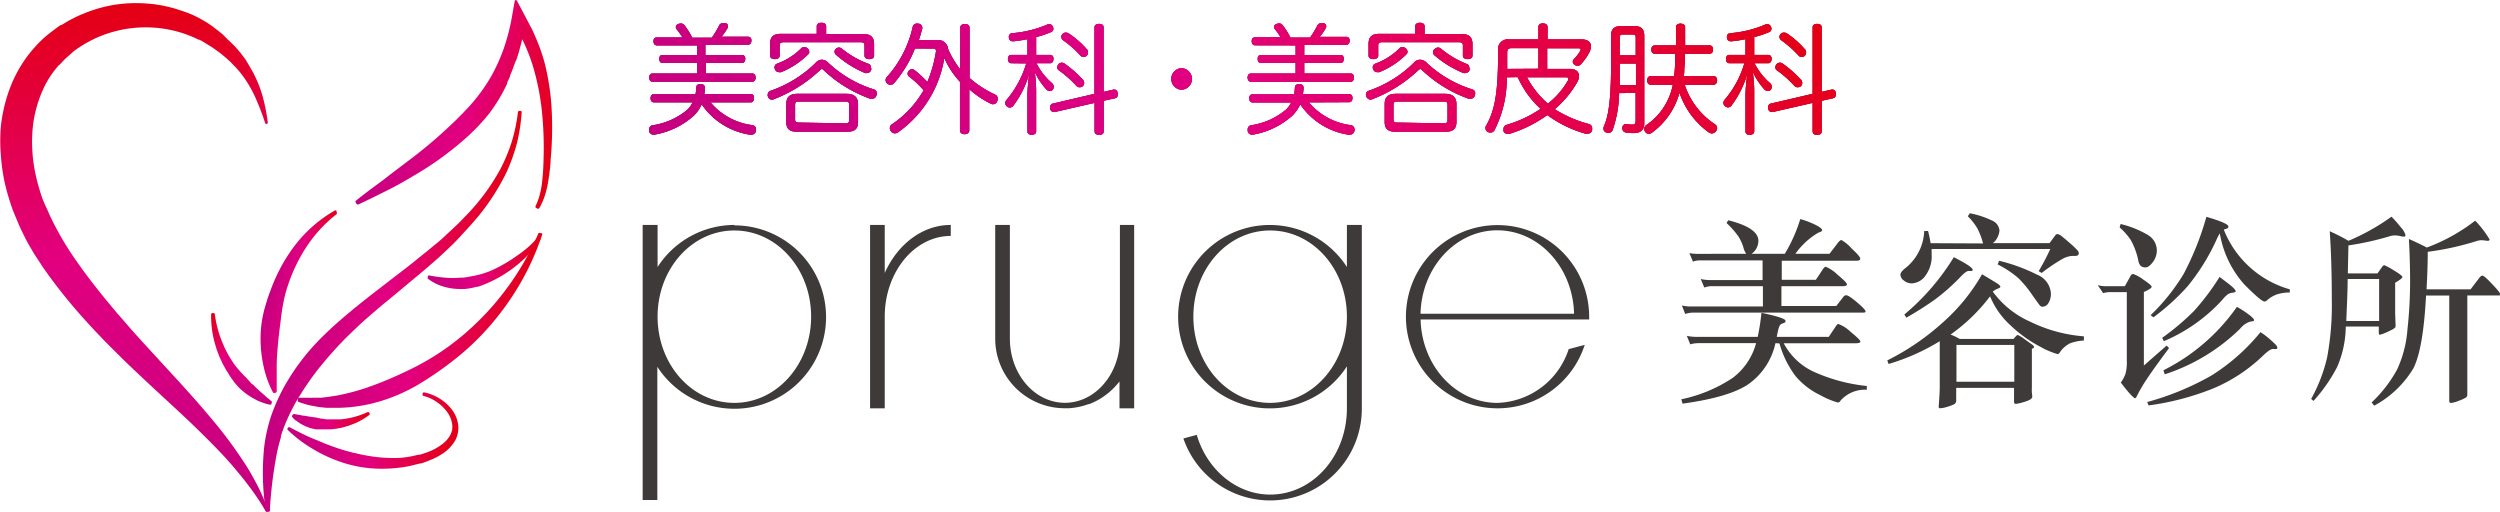 <svg xmlns="http://www.w3.org/2000/svg" xmlns:xlink="http://www.w3.org/1999/xlink" viewBox="0 0 293.08 60"><defs><linearGradient id="新規グラデーションスウォッチ_7" x1="107.88" x2="182.84" y1="47.28" y2="-27.68" gradientUnits="userSpaceOnUse"><stop offset="0" stop-color="#c50080"/><stop offset=".5" stop-color="#e3007f"/><stop offset="1" stop-color="#e50012"/></linearGradient><linearGradient xlink:href="#名称未設定グラデーション_44" id="名称未設定グラデーション_44-4" x1="44.25" x2="65.57" y1="10.56" y2="14.82"/><linearGradient id="名称未設定グラデーション_44" x1="34.51" x2="56.34" y1="34.17" y2="38.53" gradientUnits="userSpaceOnUse"><stop offset="0" stop-color="#c40080"/><stop offset=".5" stop-color="#e2007f"/><stop offset="1" stop-color="#e40012"/></linearGradient><linearGradient xlink:href="#名称未設定グラデーション_44" id="名称未設定グラデーション_44-2" x1="31.32" x2="37.45" y1="34.49" y2="35.72"/><linearGradient xlink:href="#名称未設定グラデーション_44" id="名称未設定グラデーション_44-3" x1="37.29" x2="61.14" y1="34.98" y2="39.75"/><linearGradient xlink:href="#名称未設定グラデーション_44" id="名称未設定グラデーション_44-9" x1="15.72" x2="15.72" y1="60" y2=".36"/><linearGradient xlink:href="#名称未設定グラデーション_44" id="名称未設定グラデーション_44-5" x1="34.32" x2="43.08" y1="48.2" y2="49.95"/><linearGradient xlink:href="#名称未設定グラデーション_44" id="名称未設定グラデーション_44-6" x1="28.33" x2="28.33" y1="47.46" y2="36.7"/><linearGradient xlink:href="#名称未設定グラデーション_44" id="名称未設定グラデーション_44-7" x1="34.2" x2="53.44" y1="48.05" y2="51.89"/><linearGradient xlink:href="#名称未設定グラデーション_44" id="名称未設定グラデーション_44-8" x1="50.78" x2="62.75" y1="29.13" y2="31.52"/><style>.cls-1{fill:#3e3a39}.cls-2{fill:url(#新規グラデーションスウォッチ_7)}</style></defs><g id="Layer_2" data-name="Layer 2"><g id="PC"><g id="header"><path d="M83.29 12a7.67 7.67 0 0 0 4.9 2.67.48.48 0 0 1 .44.49.86.86 0 0 1 0 .15.55.55 0 0 1-.56.48.41.41 0 0 1-.15 0 8.38 8.38 0 0 1-5.66-3.56 4.36 4.36 0 0 1-.88 1.29 9.26 9.26 0 0 1-4.64 2.26h-.14a.49.49 0 0 1-.5-.43.44.44 0 0 1 0-.16.49.49 0 0 1 .38-.5 8.2 8.2 0 0 0 4.1-1.82 3.15 3.15 0 0 0 .62-.87h-4.54c-.25 0-.39-.21-.39-.49s.14-.46.39-.46h4.88a5.78 5.78 0 0 0 .08-.74c0-.34.2-.46.51-.46s.5.16.5.44c0 .25 0 .49-.07.73H88c.25 0 .39.17.39.46s-.12.52-.39.52ZM77 5.32c-.25 0-.39-.21-.39-.49s.14-.44.39-.44h3a8.06 8.06 0 0 0-.7-1 .33.33 0 0 1-.07-.21.39.39 0 0 1 .26-.35.74.74 0 0 1 .32-.07.48.48 0 0 1 .4.17 8.41 8.41 0 0 1 .94 1.49h2.3A10.92 10.92 0 0 0 84.3 3a.49.49 0 0 1 .48-.29.82.82 0 0 1 .26 0 .39.39 0 0 1 .31.36.47.47 0 0 1-.07.24 8 8 0 0 1-.7 1h3.11c.26 0 .4.16.4.44s-.14.49-.4.49h-5v1.21H87c.23 0 .37.18.37.45s-.14.48-.37.48h-4.26v1.24h5.46c.24 0 .38.19.38.47s-.14.49-.38.49H76.49c-.24 0-.38-.21-.38-.49s.14-.47.38-.47h5.25V7.38h-4.09c-.23 0-.36-.2-.36-.48s.13-.45.36-.45h4.09V5.32ZM96.31 7a1.1 1.1 0 0 1 .8.37 13.83 13.83 0 0 0 5.36 3.12.45.45 0 0 1 .32.45.62.62 0 0 1-.06.28.49.49 0 0 1-.47.35 1 1 0 0 1-.25 0 15.49 15.49 0 0 1-5.42-3.32c-.1-.1-.17-.16-.24-.16s-.14.06-.25.16a16.55 16.55 0 0 1-5.35 3.37.62.62 0 0 1-.26.06.49.49 0 0 1-.45-.31.57.57 0 0 1-.04-.27.48.48 0 0 1 .34-.46 14 14 0 0 0 5.26-3.25 1 1 0 0 1 .71-.39Zm4.94-3c.84 0 1.22.37 1.22 1.19v1.32c0 .28-.23.42-.56.42s-.56-.14-.56-.41V5.33c0-.29-.16-.38-.44-.38h-9.07c-.28 0-.44.09-.44.38v1.19c0 .27-.23.41-.56.41s-.56-.14-.56-.42V5.16c0-.82.38-1.19 1.24-1.19h4.23v-.88c0-.27.21-.42.55-.42s.55.15.55.42V4Zm-6.38 2.09a.36.36 0 0 1-.11.26 9.77 9.77 0 0 1-3.19 2.11.86.86 0 0 1-.24 0 .49.49 0 0 1-.46-.3.51.51 0 0 1-.07-.26.45.45 0 0 1 .31-.44 7.61 7.61 0 0 0 2.8-1.78.51.51 0 0 1 .38-.16.62.62 0 0 1 .35.12.56.56 0 0 1 .23.45ZM99.3 11c.84 0 1.29.42 1.29 1.19v2.1c0 .8-.39 1.15-1.25 1.15h-5.92c-.87 0-1.24-.35-1.24-1.15v-2.1c0-.81.43-1.19 1.27-1.19Zm-.17 3.46c.27 0 .42-.08.42-.37v-1.82c0-.3-.15-.37-.42-.37h-5.5c-.28 0-.42.07-.42.37V14c0 .29.14.37.42.37Zm3-6.49a.56.56 0 0 1 0 .23.52.52 0 0 1-.48.36.57.57 0 0 1-.24 0A12.24 12.24 0 0 1 98 6.41a.47.47 0 0 1-.16-.31.44.44 0 0 1 .16-.38.51.51 0 0 1 .71 0 10.83 10.83 0 0 0 3.06 1.75.4.4 0 0 1 .32.45Zm5.13-2.29a14.34 14.34 0 0 1-2.44 4.06.56.56 0 0 1-.42.2.68.68 0 0 1-.4-.15.57.57 0 0 1-.18-.4A.56.56 0 0 1 104 9a13 13 0 0 0 3-5.85.47.47 0 0 1 .51-.38h.14a.49.49 0 0 1 .47.45.32.32 0 0 1 0 .13c-.12.45-.25.89-.4 1.34h2.16a1.18 1.18 0 0 1 1.27 1.07 11.26 11.26 0 0 0 1.42 2.38V3.26c0-.28.21-.44.55-.44s.54.16.54.44v5.88a12.23 12.23 0 0 0 3 1.95.52.52 0 0 1 .31.49.73.73 0 0 1-.07.29.5.5 0 0 1-.48.35.64.64 0 0 1-.28-.07 11.28 11.28 0 0 1-2.51-1.69v4.83c0 .27-.21.44-.54.44s-.55-.17-.55-.44v-5.7a10 10 0 0 1-1.84-2.8 13.21 13.21 0 0 1-5.41 8.71.6.6 0 0 1-.38.13.55.55 0 0 1-.46-.24.57.57 0 0 1-.13-.36.51.51 0 0 1 .24-.45 12 12 0 0 0 3.72-4A11 11 0 0 0 106.6 9a.47.47 0 0 1-.2-.37.49.49 0 0 1 .13-.32.5.5 0 0 1 .38-.19.52.52 0 0 1 .33.12 13.87 13.87 0 0 1 1.48 1.37 15.53 15.53 0 0 0 1-3.53.34.34 0 0 0 0-.14c0-.16-.09-.25-.28-.25Zm11.29 1.73c-.25 0-.39-.21-.39-.49s.14-.48.39-.48h1.9V4.59a16.12 16.12 0 0 1-1.63.25h-.07a.44.44 0 0 1-.48-.43v-.07a.41.41 0 0 1 .41-.45 13.14 13.14 0 0 0 4.07-1 .42.42 0 0 1 .23-.06.46.46 0 0 1 .44.28.72.72 0 0 1 .07.27.42.42 0 0 1-.3.39 10.2 10.2 0 0 1-1.72.57v2.1h1.64c.25 0 .39.18.39.46s-.14.51-.39.51h-1.61a7.56 7.56 0 0 0 1.85 2.36.56.56 0 0 1 .18.41.54.54 0 0 1-.12.34.44.44 0 0 1-.34.15.57.57 0 0 1-.42-.21 7.74 7.74 0 0 1-1.35-2.06 16.89 16.89 0 0 1 .17 2.16v4.83c0 .27-.21.41-.53.41s-.49-.14-.49-.41V11a21.1 21.1 0 0 1 .21-2.36 11.53 11.53 0 0 1-1.85 3.73.56.56 0 0 1-.42.24.53.53 0 0 1-.33-.13.49.49 0 0 1-.21-.4.59.59 0 0 1 .16-.38 11.68 11.68 0 0 0 2.3-4.27Zm12 3.09h.1c.19 0 .33.15.39.4a1 1 0 0 1 0 .17.41.41 0 0 1-.29.44l-1.36.3v3.59c0 .27-.2.41-.53.41s-.54-.14-.54-.41v-3.34l-4.67 1.07a.22.22 0 0 1-.11 0 .42.42 0 0 1-.42-.41.66.66 0 0 1 0-.14c0-.21.08-.39.29-.43l4.9-1.15V3.2c0-.26.23-.4.54-.4s.53.14.53.4v7.57Zm-3.59-1.16a.68.68 0 0 1 .14.38.54.54 0 0 1-.15.37.6.6 0 0 1-.38.14.51.51 0 0 1-.38-.16 12.71 12.71 0 0 0-2.08-1.84.42.42 0 0 1-.17-.33.63.63 0 0 1 .14-.37.53.53 0 0 1 .4-.18.52.52 0 0 1 .31.1 13.12 13.12 0 0 1 2.15 1.89Zm.46-3.57a.51.51 0 0 1 .13.37.54.54 0 0 1-.13.37.52.52 0 0 1-.38.17.5.5 0 0 1-.38-.17 12 12 0 0 0-2-1.77.55.55 0 0 1-.24-.42.46.46 0 0 1 .14-.33.52.52 0 0 1 .38-.17.66.66 0 0 1 .36.11 10.27 10.27 0 0 1 2.1 1.84Zm12.32 3.48a1.28 1.28 0 0 1-1.27 1.27 1.27 1.27 0 0 1 0-2.53 1.28 1.28 0 0 1 1.27 1.26Zm13.7 2.75a7.67 7.67 0 0 0 4.9 2.67.49.49 0 0 1 .45.49.44.44 0 0 1 0 .15.55.55 0 0 1-.56.48.41.41 0 0 1-.15 0 8.35 8.35 0 0 1-5.65-3.56 4.61 4.61 0 0 1-.89 1.29 9.26 9.26 0 0 1-4.64 2.26h-.13a.49.49 0 0 1-.5-.43.86.86 0 0 1 0-.16.48.48 0 0 1 .37-.5 8.2 8.2 0 0 0 4.1-1.82 3.15 3.15 0 0 0 .64-.86h-4.54c-.25 0-.39-.21-.39-.49s.14-.46.39-.46h4.88a5.78 5.78 0 0 0 .08-.74c0-.34.2-.46.51-.46s.51.16.51.44c0 .25-.05.49-.07.73h5.41c.25 0 .39.17.39.46s-.14.49-.39.49Zm-6.31-6.69c-.25 0-.39-.21-.39-.49s.14-.44.39-.44h3a7.15 7.15 0 0 0-.7-1 .33.33 0 0 1-.07-.21.39.39 0 0 1 .26-.35.78.78 0 0 1 .33-.07.48.48 0 0 1 .39.17 8.41 8.41 0 0 1 .94 1.49h2.3a10.92 10.92 0 0 0 .85-1.4.49.49 0 0 1 .48-.29.93.93 0 0 1 .27 0 .39.39 0 0 1 .3.36.47.47 0 0 1-.07.24 7.1 7.1 0 0 1-.7 1h3.12c.25 0 .39.16.39.44s-.14.49-.39.49h-4.93v1.2h4.27c.23 0 .37.18.37.45s-.14.48-.37.48h-4.27v1.24h5.45c.24 0 .38.19.38.47s-.14.49-.38.49h-11.71c-.24 0-.38-.21-.38-.49s.14-.47.38-.47h5.25V7.38h-4.08c-.24 0-.37-.2-.37-.48s.13-.45.37-.45h4.08V5.32ZM166.46 7a1.1 1.1 0 0 1 .8.37 13.83 13.83 0 0 0 5.36 3.12.45.45 0 0 1 .32.45.76.76 0 0 1-.05.28.5.5 0 0 1-.48.35 1.09 1.09 0 0 1-.25 0 15.58 15.58 0 0 1-5.42-3.32c-.09-.1-.16-.16-.23-.16s-.14.06-.26.16a16.55 16.55 0 0 1-5.35 3.37.62.62 0 0 1-.26.06.6.6 0 0 1-.51-.58.47.47 0 0 1 .33-.46 14 14 0 0 0 5.26-3.25 1 1 0 0 1 .74-.39Zm4.94-3c.84 0 1.22.37 1.22 1.19v1.32c0 .28-.22.42-.56.42s-.56-.14-.56-.41V5.33c0-.29-.16-.38-.44-.38H162c-.28 0-.43.09-.43.38v1.19c0 .27-.24.41-.57.41s-.56-.14-.56-.42V5.16c0-.82.38-1.19 1.24-1.19h4.23v-.88c0-.27.21-.42.55-.42s.55.15.55.42V4ZM165 6.09a.36.36 0 0 1-.11.26 9.77 9.77 0 0 1-3.19 2.11.85.85 0 0 1-.23 0 .49.49 0 0 1-.47-.3.51.51 0 0 1-.07-.26.45.45 0 0 1 .31-.44 7.73 7.73 0 0 0 2.81-1.78.47.47 0 0 1 .37-.16.62.62 0 0 1 .35.12.53.53 0 0 1 .23.45Zm4.45 4.91c.84 0 1.29.42 1.29 1.19v2.1c0 .8-.39 1.15-1.25 1.15h-5.91c-.87 0-1.25-.35-1.25-1.15v-2.1c0-.81.43-1.19 1.27-1.19Zm-.17 3.46c.27 0 .42-.08.42-.37v-1.82c0-.3-.15-.37-.42-.37h-5.49c-.29 0-.43.07-.43.37V14c0 .29.14.37.43.37Zm3-6.49a.56.56 0 0 1 0 .23.52.52 0 0 1-.48.36.57.57 0 0 1-.24 0 12.24 12.24 0 0 1-3.36-2.05.47.47 0 0 1-.2-.41.44.44 0 0 1 .23-.38.51.51 0 0 1 .71 0 11 11 0 0 0 3.06 1.8.4.4 0 0 1 .24.4Zm4.36 1.09a13.34 13.34 0 0 1-1.45 6.22.52.52 0 0 1-.46.26.61.61 0 0 1-.32-.08.52.52 0 0 1-.17-.76c1.08-1.89 1.39-4.12 1.39-8.78a1.14 1.14 0 0 1 1.29-1.3h3.43V3.16c0-.26.21-.42.52-.42s.55.16.55.42v1.46h4c.7 0 1.09.32 1.09.82a1.51 1.51 0 0 1-.15.61 6.38 6.38 0 0 1-1 1.45.54.54 0 0 1-.42.21.49.49 0 0 1-.33-.11.42.42 0 0 1-.23-.36.43.43 0 0 1 .1-.27 4.56 4.56 0 0 0 .77-1 .38.38 0 0 0 .06-.17c0-.1-.09-.14-.24-.14h-3.69v2.42h2.66c.69 0 1.07.33 1.07.84a1.5 1.5 0 0 1-.21.71 11.74 11.74 0 0 1-2.64 3.17 14.27 14.27 0 0 0 4 1.74.51.51 0 0 1 .39.5 1.49 1.49 0 0 1 0 .21.55.55 0 0 1-.54.43h-.21a14.07 14.07 0 0 1-4.51-2.19 15.43 15.43 0 0 1-4.43 2.2.75.75 0 0 1-.24 0 .47.47 0 0 1-.46-.32.74.74 0 0 1 0-.24.48.48 0 0 1 .35-.49 14.13 14.13 0 0 0 4-1.88 11 11 0 0 1-1.82-2.14 13.62 13.62 0 0 1-.87-1.58Zm3.71-1V5.64h-3.12c-.38 0-.54.13-.54.56v1.88Zm-1.34 1a10.53 10.53 0 0 0 2.45 3.09 9.16 9.16 0 0 0 2.34-2.69.53.53 0 0 0 .07-.23c0-.12-.09-.17-.29-.17Zm10.8 1.85a13.79 13.79 0 0 1-.74 4.28.54.54 0 0 1-.51.4.82.82 0 0 1-.28-.07.46.46 0 0 1-.3-.44.83.83 0 0 1 .08-.35c.6-1.32.81-3.65.81-7.35V4.21c0-.82.37-1.15 1.18-1.15h1.54c.8 0 1.17.33 1.17 1.15v10.28c0 .76-.48 1.11-1.21 1.11a4.5 4.5 0 0 1-1-.08.45.45 0 0 1-.35-.44.52.52 0 0 1 0-.17.44.44 0 0 1 .42-.37h.09a2.65 2.65 0 0 0 .59.07c.34 0 .45-.08.45-.41v-3.3Zm.07-3.1v2.16h1.91V7.45h-1.88Zm1.88-3.4c0-.3-.12-.37-.38-.37h-1.12c-.25 0-.38.07-.38.37v2.08h1.88Zm4.5 4.52c.06-.46.09-.95.13-1.5V6.3H194c-.22 0-.41-.16-.41-.49s.19-.49.41-.49h2.48V3.19c0-.27.23-.42.53-.42s.54.15.54.43v2.12h2.86c.23 0 .41.15.41.49s-.18.49-.41.49h-2.88c0 .52 0 1-.05 1.4s0 .84-.1 1.23h3.51c.22 0 .41.16.41.49s-.19.51-.41.51h-3.39a8.81 8.81 0 0 0 3.5 4.61.57.57 0 0 1 .3.49.51.51 0 0 1-.1.3.61.61 0 0 1-.51.31.68.68 0 0 1-.35-.11 9.49 9.49 0 0 1-3.45-4.66 8.64 8.64 0 0 1-3.24 4.69.57.57 0 0 1-.35.12.5.5 0 0 1-.44-.25.54.54 0 0 1 .15-.77 7.38 7.38 0 0 0 2.65-3.25 7.2 7.2 0 0 0 .45-1.48h-2.6c-.22 0-.4-.16-.4-.51s.18-.49.4-.49Zm6.47-1.52c-.25 0-.39-.21-.39-.49s.14-.48.39-.48h1.9V4.59a16.12 16.12 0 0 1-1.63.25h-.07a.45.45 0 0 1-.48-.43v-.07a.41.41 0 0 1 .41-.45 13.14 13.14 0 0 0 4.07-1 .48.48 0 0 1 .67.22.72.72 0 0 1 .07.27.42.42 0 0 1-.29.39 10.63 10.63 0 0 1-1.73.57v2.1h1.64c.25 0 .4.18.4.46s-.15.51-.4.51h-1.61a7.56 7.56 0 0 0 1.85 2.36.56.56 0 0 1 .18.41.54.54 0 0 1-.12.34.43.43 0 0 1-.34.15.59.59 0 0 1-.42-.21 7.74 7.74 0 0 1-1.35-2.06 16.89 16.89 0 0 1 .17 2.16v4.83c0 .27-.21.41-.53.41s-.49-.14-.49-.41V11a21.1 21.1 0 0 1 .21-2.36 11.53 11.53 0 0 1-1.84 3.71.55.55 0 0 1-.42.24.56.56 0 0 1-.33-.13.49.49 0 0 1-.21-.4.59.59 0 0 1 .16-.38 11.53 11.53 0 0 0 2.3-4.27Zm12 3.09h.1c.19 0 .34.15.39.4a.52.52 0 0 1 0 .17.42.42 0 0 1-.3.44l-1.36.3v3.59c0 .27-.2.41-.53.41s-.53-.14-.53-.41v-3.34l-4.67 1.07a.25.25 0 0 1-.12 0 .42.42 0 0 1-.42-.41.66.66 0 0 1 0-.14c0-.21.08-.39.29-.43L212.5 11V3.2c0-.26.22-.4.53-.4s.53.14.53.4v7.57Zm-3.59-1.16a.62.62 0 0 1 .14.38.5.5 0 0 1-.15.37.6.6 0 0 1-.38.14.51.51 0 0 1-.38-.16 12.71 12.71 0 0 0-2.08-1.84.41.41 0 0 1-.16-.33.57.57 0 0 1 .14-.37.5.5 0 0 1 .39-.18.52.52 0 0 1 .31.1 13.12 13.12 0 0 1 2.15 1.89Zm.46-3.57a.51.51 0 0 1 .13.37.54.54 0 0 1-.13.37.48.48 0 0 1-.37.17.47.47 0 0 1-.38-.17 12.51 12.51 0 0 0-2-1.77.55.55 0 0 1-.24-.42.46.46 0 0 1 .14-.33.52.52 0 0 1 .38-.17.72.72 0 0 1 .37.11 10.48 10.48 0 0 1 2.08 1.84Z" class="cls-1"/><path d="M83.29 12a7.67 7.67 0 0 0 4.9 2.67.48.48 0 0 1 .44.49.86.86 0 0 1 0 .15.55.55 0 0 1-.56.48.41.41 0 0 1-.15 0 8.38 8.38 0 0 1-5.66-3.56 4.36 4.36 0 0 1-.88 1.29 9.26 9.26 0 0 1-4.64 2.26h-.14a.49.49 0 0 1-.5-.43.44.44 0 0 1 0-.16.49.49 0 0 1 .38-.5 8.2 8.2 0 0 0 4.1-1.82 3.15 3.15 0 0 0 .62-.87h-4.54c-.25 0-.39-.21-.39-.49s.14-.46.39-.46h4.88a5.78 5.78 0 0 0 .08-.74c0-.34.2-.46.51-.46s.5.16.5.44c0 .25 0 .49-.07.73H88c.25 0 .39.17.39.46s-.12.52-.39.52ZM77 5.32c-.25 0-.39-.21-.39-.49s.14-.44.39-.44h3a8.06 8.06 0 0 0-.7-1 .33.33 0 0 1-.07-.21.39.39 0 0 1 .26-.35.74.74 0 0 1 .32-.07.48.48 0 0 1 .4.17 8.41 8.41 0 0 1 .94 1.49h2.3A10.92 10.92 0 0 0 84.3 3a.49.49 0 0 1 .48-.29.82.82 0 0 1 .26 0 .39.39 0 0 1 .31.36.47.47 0 0 1-.07.24 8 8 0 0 1-.7 1h3.11c.26 0 .4.16.4.44s-.14.49-.4.49h-5v1.21H87c.23 0 .37.18.37.45s-.14.48-.37.48h-4.26v1.24h5.46c.24 0 .38.19.38.47s-.14.49-.38.49H76.49c-.24 0-.38-.21-.38-.49s.14-.47.38-.47h5.25V7.38h-4.09c-.23 0-.36-.2-.36-.48s.13-.45.36-.45h4.09V5.32Z" class="cls-2"/><path d="M83.29 12a7.67 7.67 0 0 0 4.9 2.67.48.48 0 0 1 .44.49.86.86 0 0 1 0 .15.55.55 0 0 1-.56.48.41.41 0 0 1-.15 0 8.38 8.38 0 0 1-5.66-3.56 4.36 4.36 0 0 1-.88 1.29 9.26 9.26 0 0 1-4.64 2.26h-.14a.49.49 0 0 1-.5-.43.44.44 0 0 1 0-.16.49.49 0 0 1 .38-.5 8.2 8.2 0 0 0 4.1-1.82 3.15 3.15 0 0 0 .62-.87h-4.54c-.25 0-.39-.21-.39-.49s.14-.46.39-.46h4.88a5.78 5.78 0 0 0 .08-.74c0-.34.2-.46.51-.46s.5.16.5.44c0 .25 0 .49-.07.73H88c.25 0 .39.17.39.46s-.12.52-.39.52ZM77 5.32c-.25 0-.39-.21-.39-.49s.14-.44.39-.44h3a8.06 8.06 0 0 0-.7-1 .33.33 0 0 1-.07-.21.39.39 0 0 1 .26-.35.74.74 0 0 1 .32-.07.48.48 0 0 1 .4.17 8.41 8.41 0 0 1 .94 1.49h2.3A10.92 10.92 0 0 0 84.3 3a.49.49 0 0 1 .48-.29.82.82 0 0 1 .26 0 .39.39 0 0 1 .31.36.47.47 0 0 1-.07.24 8 8 0 0 1-.7 1h3.11c.26 0 .4.16.4.44s-.14.49-.4.49h-5v1.21H87c.23 0 .37.18.37.45s-.14.48-.37.48h-4.26v1.24h5.46c.24 0 .38.19.38.47s-.14.49-.38.49H76.49c-.24 0-.38-.21-.38-.49s.14-.47.38-.47h5.25V7.38h-4.09c-.23 0-.36-.2-.36-.48s.13-.45.36-.45h4.09V5.32ZM96.31 7a1.1 1.1 0 0 1 .8.37 13.83 13.83 0 0 0 5.36 3.12.45.45 0 0 1 .32.45.62.62 0 0 1-.06.28.49.49 0 0 1-.47.35 1 1 0 0 1-.25 0 15.49 15.49 0 0 1-5.42-3.32c-.1-.1-.17-.16-.24-.16s-.14.06-.25.16a16.55 16.55 0 0 1-5.35 3.37.62.62 0 0 1-.26.06.49.49 0 0 1-.45-.31.57.57 0 0 1-.04-.27.48.48 0 0 1 .34-.46 14 14 0 0 0 5.26-3.25 1 1 0 0 1 .71-.39Zm4.94-3c.84 0 1.22.37 1.22 1.19v1.32c0 .28-.23.42-.56.42s-.56-.14-.56-.41V5.33c0-.29-.16-.38-.44-.38h-9.07c-.28 0-.44.09-.44.38v1.19c0 .27-.23.41-.56.41s-.56-.14-.56-.42V5.16c0-.82.38-1.19 1.24-1.19h4.23v-.88c0-.27.21-.42.55-.42s.55.15.55.42V4Zm-6.38 2.09a.36.36 0 0 1-.11.26 9.77 9.77 0 0 1-3.19 2.11.86.86 0 0 1-.24 0 .49.49 0 0 1-.46-.3.51.51 0 0 1-.07-.26.45.45 0 0 1 .31-.44 7.61 7.61 0 0 0 2.8-1.78.51.51 0 0 1 .38-.16.62.62 0 0 1 .35.12.56.56 0 0 1 .23.45ZM99.3 11c.84 0 1.29.42 1.29 1.19v2.1c0 .8-.39 1.15-1.25 1.15h-5.92c-.87 0-1.24-.35-1.24-1.15v-2.1c0-.81.43-1.19 1.27-1.19Zm-.17 3.46c.27 0 .42-.08.42-.37v-1.82c0-.3-.15-.37-.42-.37h-5.5c-.28 0-.42.07-.42.37V14c0 .29.14.37.42.37Zm3-6.49a.56.56 0 0 1 0 .23.52.52 0 0 1-.48.36.57.57 0 0 1-.24 0A12.24 12.24 0 0 1 98 6.41a.47.47 0 0 1-.16-.31.44.44 0 0 1 .16-.38.51.51 0 0 1 .71 0 10.83 10.83 0 0 0 3.06 1.75.4.4 0 0 1 .32.45Z" class="cls-2"/><path d="M96.31 7a1.1 1.1 0 0 1 .8.37 13.83 13.83 0 0 0 5.36 3.12.45.45 0 0 1 .32.45.62.62 0 0 1-.06.28.49.49 0 0 1-.47.35 1 1 0 0 1-.25 0 15.49 15.49 0 0 1-5.42-3.32c-.1-.1-.17-.16-.24-.16s-.14.06-.25.16a16.55 16.55 0 0 1-5.35 3.37.62.62 0 0 1-.26.06.49.49 0 0 1-.45-.31.57.57 0 0 1-.04-.27.48.48 0 0 1 .34-.46 14 14 0 0 0 5.26-3.25 1 1 0 0 1 .71-.39Zm4.94-3c.84 0 1.22.37 1.22 1.19v1.32c0 .28-.23.42-.56.42s-.56-.14-.56-.41V5.33c0-.29-.16-.38-.44-.38h-9.07c-.28 0-.44.09-.44.38v1.19c0 .27-.23.41-.56.41s-.56-.14-.56-.42V5.16c0-.82.38-1.19 1.24-1.19h4.23v-.88c0-.27.21-.42.55-.42s.55.15.55.42V4Zm-6.38 2.09a.36.36 0 0 1-.11.26 9.77 9.77 0 0 1-3.19 2.11.86.86 0 0 1-.24 0 .49.49 0 0 1-.46-.3.51.51 0 0 1-.07-.26.45.45 0 0 1 .31-.44 7.61 7.61 0 0 0 2.8-1.78.51.51 0 0 1 .38-.16.62.62 0 0 1 .35.12.56.56 0 0 1 .23.45ZM99.3 11c.84 0 1.29.42 1.29 1.19v2.1c0 .8-.39 1.15-1.25 1.15h-5.92c-.87 0-1.24-.35-1.24-1.15v-2.1c0-.81.43-1.19 1.27-1.19Zm-.17 3.46c.27 0 .42-.08.42-.37v-1.82c0-.3-.15-.37-.42-.37h-5.5c-.28 0-.42.07-.42.37V14c0 .29.14.37.42.37Zm3-6.49a.56.56 0 0 1 0 .23.52.52 0 0 1-.48.36.57.57 0 0 1-.24 0A12.24 12.24 0 0 1 98 6.41a.47.47 0 0 1-.16-.31.44.44 0 0 1 .16-.38.51.51 0 0 1 .71 0 10.83 10.83 0 0 0 3.06 1.75.4.4 0 0 1 .32.45Zm5.13-2.29a14.34 14.34 0 0 1-2.44 4.06.56.56 0 0 1-.42.2.68.68 0 0 1-.4-.15.57.57 0 0 1-.18-.4A.56.56 0 0 1 104 9a13 13 0 0 0 3-5.85.47.47 0 0 1 .51-.38h.14a.49.49 0 0 1 .47.45.32.32 0 0 1 0 .13c-.12.45-.25.89-.4 1.34h2.16a1.18 1.18 0 0 1 1.27 1.07 11.26 11.26 0 0 0 1.42 2.38V3.26c0-.28.21-.44.55-.44s.54.16.54.44v5.88a12.23 12.23 0 0 0 3 1.95.52.52 0 0 1 .31.49.73.73 0 0 1-.07.29.5.5 0 0 1-.48.35.64.64 0 0 1-.28-.07 11.28 11.28 0 0 1-2.51-1.69v4.83c0 .27-.21.44-.54.44s-.55-.17-.55-.44v-5.7a10 10 0 0 1-1.84-2.8 13.21 13.21 0 0 1-5.41 8.71.6.6 0 0 1-.38.13.55.55 0 0 1-.46-.24.57.57 0 0 1-.13-.36.51.51 0 0 1 .24-.45 12 12 0 0 0 3.72-4A11 11 0 0 0 106.6 9a.47.47 0 0 1-.2-.37.49.49 0 0 1 .13-.32.5.5 0 0 1 .38-.19.52.52 0 0 1 .33.12 13.87 13.87 0 0 1 1.48 1.37 15.53 15.53 0 0 0 1-3.53.34.34 0 0 0 0-.14c0-.16-.09-.25-.28-.25Z" class="cls-2"/><path d="M107.26 5.68a14.34 14.34 0 0 1-2.44 4.06.56.56 0 0 1-.42.2.68.68 0 0 1-.4-.15.57.57 0 0 1-.18-.4A.56.56 0 0 1 104 9a13 13 0 0 0 3-5.85.47.47 0 0 1 .51-.38h.14a.49.49 0 0 1 .47.45.32.32 0 0 1 0 .13c-.12.45-.25.89-.4 1.34h2.16a1.18 1.18 0 0 1 1.27 1.07 11.26 11.26 0 0 0 1.42 2.38V3.26c0-.28.21-.44.55-.44s.54.16.54.44v5.88a12.23 12.23 0 0 0 3 1.95.52.52 0 0 1 .31.49.73.73 0 0 1-.07.29.5.5 0 0 1-.48.35.64.64 0 0 1-.28-.07 11.28 11.28 0 0 1-2.51-1.69v4.83c0 .27-.21.44-.54.44s-.55-.17-.55-.44v-5.7a10 10 0 0 1-1.84-2.8 13.21 13.21 0 0 1-5.41 8.71.6.6 0 0 1-.38.13.55.55 0 0 1-.46-.24.57.57 0 0 1-.13-.36.51.51 0 0 1 .24-.45 12 12 0 0 0 3.72-4A11 11 0 0 0 106.6 9a.47.47 0 0 1-.2-.37.49.49 0 0 1 .13-.32.5.5 0 0 1 .38-.19.52.52 0 0 1 .33.12 13.87 13.87 0 0 1 1.48 1.37 15.53 15.53 0 0 0 1-3.53.34.34 0 0 0 0-.14c0-.16-.09-.25-.28-.25Zm11.29 1.73c-.25 0-.39-.21-.39-.49s.14-.48.39-.48h1.9V4.59a16.12 16.12 0 0 1-1.63.25h-.07a.44.44 0 0 1-.48-.43v-.07a.41.41 0 0 1 .41-.45 13.14 13.14 0 0 0 4.07-1 .42.42 0 0 1 .23-.06.46.46 0 0 1 .44.28.72.72 0 0 1 .07.27.42.42 0 0 1-.3.39 10.2 10.2 0 0 1-1.72.57v2.1h1.64c.25 0 .39.18.39.46s-.14.51-.39.51h-1.61a7.56 7.56 0 0 0 1.85 2.36.56.56 0 0 1 .18.41.54.54 0 0 1-.12.34.44.44 0 0 1-.34.15.57.57 0 0 1-.42-.21 7.74 7.74 0 0 1-1.35-2.06 16.89 16.89 0 0 1 .17 2.16v4.83c0 .27-.21.41-.53.41s-.49-.14-.49-.41V11a21.1 21.1 0 0 1 .21-2.36 11.53 11.53 0 0 1-1.85 3.73.56.56 0 0 1-.42.24.53.53 0 0 1-.33-.13.49.49 0 0 1-.21-.4.59.59 0 0 1 .16-.38 11.68 11.68 0 0 0 2.3-4.27Zm12 3.09h.1c.19 0 .33.15.39.4a1 1 0 0 1 0 .17.41.41 0 0 1-.29.44l-1.36.3v3.59c0 .27-.2.41-.53.41s-.54-.14-.54-.41v-3.34l-4.67 1.07a.22.22 0 0 1-.11 0 .42.42 0 0 1-.42-.41.66.66 0 0 1 0-.14c0-.21.08-.39.29-.43l4.9-1.15V3.2c0-.26.23-.4.54-.4s.53.14.53.4v7.57Zm-3.59-1.16a.68.68 0 0 1 .14.38.54.54 0 0 1-.15.37.6.6 0 0 1-.38.14.51.51 0 0 1-.38-.16 12.71 12.71 0 0 0-2.08-1.84.42.42 0 0 1-.17-.33.63.63 0 0 1 .14-.37.53.53 0 0 1 .4-.18.52.52 0 0 1 .31.1 13.12 13.12 0 0 1 2.15 1.89Zm.46-3.57a.51.51 0 0 1 .13.37.54.54 0 0 1-.13.37.52.52 0 0 1-.38.17.5.5 0 0 1-.38-.17 12 12 0 0 0-2-1.77.55.55 0 0 1-.24-.42.46.46 0 0 1 .14-.33.52.52 0 0 1 .38-.17.66.66 0 0 1 .36.11 10.27 10.27 0 0 1 2.1 1.84Z" class="cls-2"/><path d="M118.55 7.41c-.25 0-.39-.21-.39-.49s.14-.48.39-.48h1.9V4.59a16.12 16.12 0 0 1-1.63.25h-.07a.44.44 0 0 1-.48-.43v-.07a.41.41 0 0 1 .41-.45 13.14 13.14 0 0 0 4.07-1 .42.42 0 0 1 .23-.06.46.46 0 0 1 .44.28.72.72 0 0 1 .07.27.42.42 0 0 1-.3.39 10.2 10.2 0 0 1-1.72.57v2.1h1.64c.25 0 .39.18.39.46s-.14.51-.39.51h-1.61a7.56 7.56 0 0 0 1.85 2.36.56.56 0 0 1 .18.41.54.54 0 0 1-.12.34.44.44 0 0 1-.34.15.57.57 0 0 1-.42-.21 7.74 7.74 0 0 1-1.35-2.06 16.89 16.89 0 0 1 .17 2.16v4.83c0 .27-.21.41-.53.41s-.49-.14-.49-.41V11a21.1 21.1 0 0 1 .21-2.36 11.53 11.53 0 0 1-1.85 3.73.56.56 0 0 1-.42.24.53.53 0 0 1-.33-.13.49.49 0 0 1-.21-.4.59.59 0 0 1 .16-.38 11.68 11.68 0 0 0 2.3-4.27Zm12 3.09h.1c.19 0 .33.15.39.4a1 1 0 0 1 0 .17.41.41 0 0 1-.29.44l-1.36.3v3.59c0 .27-.2.41-.53.41s-.54-.14-.54-.41v-3.34l-4.67 1.07a.22.22 0 0 1-.11 0 .42.42 0 0 1-.42-.41.66.66 0 0 1 0-.14c0-.21.08-.39.29-.43l4.9-1.15V3.2c0-.26.23-.4.54-.4s.53.14.53.4v7.57Zm-3.59-1.16a.68.68 0 0 1 .14.38.54.54 0 0 1-.15.37.6.6 0 0 1-.38.14.51.51 0 0 1-.38-.16 12.71 12.71 0 0 0-2.08-1.84.42.42 0 0 1-.17-.33.63.63 0 0 1 .14-.37.53.53 0 0 1 .4-.18.52.52 0 0 1 .31.1 13.12 13.12 0 0 1 2.15 1.89Zm.46-3.57a.51.51 0 0 1 .13.37.54.54 0 0 1-.13.37.52.52 0 0 1-.38.17.5.5 0 0 1-.38-.17 12 12 0 0 0-2-1.77.55.55 0 0 1-.24-.42.46.46 0 0 1 .14-.33.52.52 0 0 1 .38-.17.66.66 0 0 1 .36.11 10.27 10.27 0 0 1 2.1 1.84Zm12.32 3.48a1.28 1.28 0 0 1-1.27 1.27 1.27 1.27 0 0 1 0-2.53 1.28 1.28 0 0 1 1.27 1.26Z" class="cls-2"/><path d="M139.74 9.25a1.28 1.28 0 0 1-1.27 1.27 1.27 1.27 0 0 1 0-2.53 1.28 1.28 0 0 1 1.27 1.26Zm13.7 2.75a7.67 7.67 0 0 0 4.9 2.67.49.49 0 0 1 .45.49.44.44 0 0 1 0 .15.55.55 0 0 1-.56.48.41.41 0 0 1-.15 0 8.35 8.35 0 0 1-5.65-3.56 4.61 4.61 0 0 1-.89 1.29 9.26 9.26 0 0 1-4.64 2.26h-.13a.49.49 0 0 1-.5-.43.86.86 0 0 1 0-.16.48.48 0 0 1 .37-.5 8.2 8.2 0 0 0 4.1-1.82 3.15 3.15 0 0 0 .64-.86h-4.54c-.25 0-.39-.21-.39-.49s.14-.46.39-.46h4.88a5.78 5.78 0 0 0 .08-.74c0-.34.2-.46.51-.46s.51.16.51.44c0 .25-.05.49-.07.73h5.41c.25 0 .39.17.39.46s-.14.49-.39.49Zm-6.31-6.69c-.25 0-.39-.21-.39-.49s.14-.44.39-.44h3a7.15 7.15 0 0 0-.7-1 .33.33 0 0 1-.07-.21.39.39 0 0 1 .26-.35.78.78 0 0 1 .33-.07.48.48 0 0 1 .39.17 8.41 8.41 0 0 1 .94 1.49h2.3a10.92 10.92 0 0 0 .85-1.4.49.49 0 0 1 .48-.29.93.93 0 0 1 .27 0 .39.39 0 0 1 .3.36.47.47 0 0 1-.07.24 7.1 7.1 0 0 1-.7 1h3.12c.25 0 .39.16.39.44s-.14.49-.39.49h-4.93v1.2h4.27c.23 0 .37.18.37.45s-.14.48-.37.48h-4.27v1.24h5.45c.24 0 .38.19.38.47s-.14.49-.38.49h-11.71c-.24 0-.38-.21-.38-.49s.14-.47.38-.47h5.25V7.38h-4.08c-.24 0-.37-.2-.37-.48s.13-.45.37-.45h4.08V5.32Z" class="cls-2"/><path d="M153.44 12a7.67 7.67 0 0 0 4.9 2.67.49.49 0 0 1 .45.49.44.44 0 0 1 0 .15.55.55 0 0 1-.56.48.41.41 0 0 1-.15 0 8.35 8.35 0 0 1-5.65-3.56 4.61 4.61 0 0 1-.89 1.29 9.26 9.26 0 0 1-4.64 2.26h-.13a.49.49 0 0 1-.5-.43.86.86 0 0 1 0-.16.48.48 0 0 1 .37-.5 8.2 8.2 0 0 0 4.1-1.82 3.15 3.15 0 0 0 .64-.86h-4.54c-.25 0-.39-.21-.39-.49s.14-.46.39-.46h4.88a5.78 5.78 0 0 0 .08-.74c0-.34.2-.46.51-.46s.51.16.51.44c0 .25-.05.49-.07.73h5.41c.25 0 .39.17.39.46s-.14.49-.39.49Zm-6.31-6.69c-.25 0-.39-.21-.39-.49s.14-.44.39-.44h3a7.15 7.15 0 0 0-.7-1 .33.33 0 0 1-.07-.21.39.39 0 0 1 .26-.35.78.78 0 0 1 .33-.07.48.48 0 0 1 .39.17 8.41 8.41 0 0 1 .94 1.49h2.3a10.92 10.92 0 0 0 .85-1.4.49.49 0 0 1 .48-.29.93.93 0 0 1 .27 0 .39.39 0 0 1 .3.36.47.47 0 0 1-.07.24 7.1 7.1 0 0 1-.7 1h3.12c.25 0 .39.16.39.44s-.14.49-.39.49h-4.93v1.2h4.27c.23 0 .37.18.37.45s-.14.48-.37.48h-4.27v1.24h5.45c.24 0 .38.19.38.47s-.14.49-.38.49h-11.71c-.24 0-.38-.21-.38-.49s.14-.47.38-.47h5.25V7.38h-4.08c-.24 0-.37-.2-.37-.48s.13-.45.37-.45h4.08V5.32ZM166.46 7a1.1 1.1 0 0 1 .8.37 13.83 13.83 0 0 0 5.36 3.12.45.45 0 0 1 .32.45.76.76 0 0 1-.05.28.5.5 0 0 1-.48.35 1.09 1.09 0 0 1-.25 0 15.58 15.58 0 0 1-5.42-3.32c-.09-.1-.16-.16-.23-.16s-.14.06-.26.16a16.55 16.55 0 0 1-5.35 3.37.62.62 0 0 1-.26.06.6.6 0 0 1-.51-.58.47.47 0 0 1 .33-.46 14 14 0 0 0 5.26-3.25 1 1 0 0 1 .74-.39Zm4.94-3c.84 0 1.22.37 1.22 1.19v1.32c0 .28-.22.42-.56.42s-.56-.14-.56-.41V5.33c0-.29-.16-.38-.44-.38H162c-.28 0-.43.09-.43.38v1.19c0 .27-.24.41-.57.41s-.56-.14-.56-.42V5.16c0-.82.38-1.19 1.24-1.19h4.23v-.88c0-.27.21-.42.55-.42s.55.15.55.42V4ZM165 6.09a.36.36 0 0 1-.11.26 9.77 9.77 0 0 1-3.19 2.11.85.85 0 0 1-.23 0 .49.49 0 0 1-.47-.3.51.51 0 0 1-.07-.26.45.45 0 0 1 .31-.44 7.73 7.73 0 0 0 2.81-1.78.47.47 0 0 1 .37-.16.62.62 0 0 1 .35.12.53.53 0 0 1 .23.45Zm4.45 4.91c.84 0 1.29.42 1.29 1.19v2.1c0 .8-.39 1.15-1.25 1.15h-5.91c-.87 0-1.25-.35-1.25-1.15v-2.1c0-.81.43-1.19 1.27-1.19Zm-.17 3.46c.27 0 .42-.08.42-.37v-1.82c0-.3-.15-.37-.42-.37h-5.49c-.29 0-.43.07-.43.37V14c0 .29.14.37.43.37Zm3-6.49a.56.56 0 0 1 0 .23.52.52 0 0 1-.48.36.57.57 0 0 1-.24 0 12.24 12.24 0 0 1-3.36-2.05.47.47 0 0 1-.2-.41.44.44 0 0 1 .23-.38.51.51 0 0 1 .71 0 11 11 0 0 0 3.06 1.8.4.4 0 0 1 .24.4Z" class="cls-2"/><path d="M166.46 7a1.1 1.1 0 0 1 .8.37 13.83 13.83 0 0 0 5.36 3.12.45.45 0 0 1 .32.45.76.76 0 0 1-.05.28.5.5 0 0 1-.48.35 1.09 1.09 0 0 1-.25 0 15.58 15.58 0 0 1-5.42-3.32c-.09-.1-.16-.16-.23-.16s-.14.06-.26.16a16.55 16.55 0 0 1-5.35 3.37.62.62 0 0 1-.26.06.6.6 0 0 1-.51-.58.47.47 0 0 1 .33-.46 14 14 0 0 0 5.26-3.25 1 1 0 0 1 .74-.39Zm4.94-3c.84 0 1.22.37 1.22 1.19v1.32c0 .28-.22.42-.56.42s-.56-.14-.56-.41V5.33c0-.29-.16-.38-.44-.38H162c-.28 0-.43.09-.43.38v1.19c0 .27-.24.41-.57.41s-.56-.14-.56-.42V5.16c0-.82.38-1.19 1.24-1.19h4.23v-.88c0-.27.21-.42.55-.42s.55.15.55.42V4ZM165 6.09a.36.36 0 0 1-.11.26 9.77 9.77 0 0 1-3.19 2.11.85.85 0 0 1-.23 0 .49.49 0 0 1-.47-.3.51.51 0 0 1-.07-.26.45.45 0 0 1 .31-.44 7.73 7.73 0 0 0 2.81-1.78.47.47 0 0 1 .37-.16.62.62 0 0 1 .35.12.53.53 0 0 1 .23.45Zm4.45 4.91c.84 0 1.29.42 1.29 1.19v2.1c0 .8-.39 1.15-1.25 1.15h-5.91c-.87 0-1.25-.35-1.25-1.15v-2.1c0-.81.43-1.19 1.27-1.19Zm-.17 3.46c.27 0 .42-.08.42-.37v-1.82c0-.3-.15-.37-.42-.37h-5.49c-.29 0-.43.07-.43.37V14c0 .29.14.37.43.37Zm3-6.49a.56.56 0 0 1 0 .23.52.52 0 0 1-.48.36.57.57 0 0 1-.24 0 12.24 12.24 0 0 1-3.36-2.05.47.47 0 0 1-.2-.41.44.44 0 0 1 .23-.38.51.51 0 0 1 .71 0 11 11 0 0 0 3.06 1.8.4.4 0 0 1 .24.4Zm4.36 1.09a13.34 13.34 0 0 1-1.45 6.22.52.52 0 0 1-.46.26.61.61 0 0 1-.32-.08.52.52 0 0 1-.17-.76c1.08-1.89 1.39-4.12 1.39-8.78a1.14 1.14 0 0 1 1.29-1.3h3.43V3.16c0-.26.21-.42.52-.42s.55.16.55.42v1.46h4c.7 0 1.09.32 1.09.82a1.51 1.51 0 0 1-.15.61 6.38 6.38 0 0 1-1 1.45.54.54 0 0 1-.42.21.49.49 0 0 1-.33-.11.42.42 0 0 1-.23-.36.43.43 0 0 1 .1-.27 4.56 4.56 0 0 0 .77-1 .38.38 0 0 0 .06-.17c0-.1-.09-.14-.24-.14h-3.69v2.42h2.66c.69 0 1.07.33 1.07.84a1.5 1.5 0 0 1-.21.71 11.74 11.74 0 0 1-2.64 3.17 14.27 14.27 0 0 0 4 1.74.51.51 0 0 1 .39.5 1.49 1.49 0 0 1 0 .21.55.55 0 0 1-.54.43h-.21a14.07 14.07 0 0 1-4.51-2.19 15.43 15.43 0 0 1-4.43 2.2.75.75 0 0 1-.24 0 .47.47 0 0 1-.46-.32.74.74 0 0 1 0-.24.48.48 0 0 1 .35-.49 14.13 14.13 0 0 0 4-1.88 11 11 0 0 1-1.82-2.14 13.62 13.62 0 0 1-.87-1.58Zm3.71-1V5.64h-3.12c-.38 0-.54.13-.54.56v1.88Zm-1.34 1a10.53 10.53 0 0 0 2.45 3.09 9.16 9.16 0 0 0 2.34-2.69.53.53 0 0 0 .07-.23c0-.12-.09-.17-.29-.17Z" class="cls-2"/><path d="M176.64 9.06a13.34 13.34 0 0 1-1.45 6.22.52.52 0 0 1-.46.26.61.61 0 0 1-.32-.08.52.52 0 0 1-.17-.76c1.08-1.89 1.39-4.12 1.39-8.78a1.14 1.14 0 0 1 1.29-1.3h3.43V3.16c0-.26.21-.42.52-.42s.55.16.55.42v1.46h4c.7 0 1.09.32 1.09.82a1.51 1.51 0 0 1-.15.61 6.38 6.38 0 0 1-1 1.45.54.54 0 0 1-.42.21.49.49 0 0 1-.33-.11.42.42 0 0 1-.23-.36.43.43 0 0 1 .1-.27 4.56 4.56 0 0 0 .77-1 .38.38 0 0 0 .06-.17c0-.1-.09-.14-.24-.14h-3.69v2.42h2.66c.69 0 1.07.33 1.07.84a1.5 1.5 0 0 1-.21.71 11.74 11.74 0 0 1-2.64 3.17 14.27 14.27 0 0 0 4 1.74.51.51 0 0 1 .39.5 1.49 1.49 0 0 1 0 .21.55.55 0 0 1-.54.43h-.21a14.07 14.07 0 0 1-4.51-2.19 15.43 15.43 0 0 1-4.43 2.2.75.75 0 0 1-.24 0 .47.47 0 0 1-.46-.32.74.74 0 0 1 0-.24.48.48 0 0 1 .35-.49 14.13 14.13 0 0 0 4-1.88 11 11 0 0 1-1.82-2.14 13.62 13.62 0 0 1-.87-1.58Zm3.71-1V5.64h-3.12c-.38 0-.54.13-.54.56v1.88Zm-1.34 1a10.53 10.53 0 0 0 2.45 3.09 9.16 9.16 0 0 0 2.34-2.69.53.53 0 0 0 .07-.23c0-.12-.09-.17-.29-.17Zm10.8 1.85a13.79 13.79 0 0 1-.74 4.28.54.54 0 0 1-.51.4.82.82 0 0 1-.28-.07.46.46 0 0 1-.3-.44.83.83 0 0 1 .08-.35c.6-1.32.81-3.65.81-7.35V4.21c0-.82.37-1.15 1.18-1.15h1.54c.8 0 1.17.33 1.17 1.15v10.28c0 .76-.48 1.11-1.21 1.11a4.5 4.5 0 0 1-1-.08.45.45 0 0 1-.35-.44.52.52 0 0 1 0-.17.44.44 0 0 1 .42-.37h.09a2.65 2.65 0 0 0 .59.07c.34 0 .45-.08.45-.41v-3.3Zm.07-3.1v2.16h1.91V7.45h-1.88Zm1.88-3.4c0-.3-.12-.37-.38-.37h-1.12c-.25 0-.38.07-.38.37v2.08h1.88Zm4.5 4.52c.06-.46.09-.95.13-1.5V6.3H194c-.22 0-.41-.16-.41-.49s.19-.49.41-.49h2.48V3.19c0-.27.23-.42.53-.42s.54.15.54.43v2.12h2.86c.23 0 .41.15.41.49s-.18.49-.41.49h-2.88c0 .52 0 1-.05 1.4s0 .84-.1 1.23h3.51c.22 0 .41.16.41.49s-.19.51-.41.51h-3.39a8.81 8.81 0 0 0 3.5 4.61.57.57 0 0 1 .3.49.51.51 0 0 1-.1.3.61.61 0 0 1-.51.31.68.68 0 0 1-.35-.11 9.49 9.49 0 0 1-3.45-4.66 8.64 8.64 0 0 1-3.24 4.69.57.57 0 0 1-.35.12.5.5 0 0 1-.44-.25.54.54 0 0 1 .15-.77 7.38 7.38 0 0 0 2.65-3.25 7.2 7.2 0 0 0 .45-1.48h-2.6c-.22 0-.4-.16-.4-.51s.18-.49.4-.49Z" class="cls-2"/><path d="M189.81 10.91a13.79 13.79 0 0 1-.74 4.28.54.54 0 0 1-.51.4.82.82 0 0 1-.28-.07.46.46 0 0 1-.3-.44.83.83 0 0 1 .08-.35c.6-1.32.81-3.65.81-7.35V4.21c0-.82.37-1.15 1.18-1.15h1.54c.8 0 1.17.33 1.17 1.15v10.28c0 .76-.48 1.11-1.21 1.11a4.5 4.5 0 0 1-1-.08.45.45 0 0 1-.35-.44.52.52 0 0 1 0-.17.44.44 0 0 1 .42-.37h.09a2.65 2.65 0 0 0 .59.07c.34 0 .45-.08.45-.41v-3.3Zm.07-3.1v2.16h1.91V7.45h-1.88Zm1.88-3.4c0-.3-.12-.37-.38-.37h-1.12c-.25 0-.38.07-.38.37v2.08h1.88Zm4.5 4.52c.06-.46.09-.95.13-1.5V6.3H194c-.22 0-.41-.16-.41-.49s.19-.49.41-.49h2.48V3.19c0-.27.23-.42.53-.42s.54.15.54.43v2.12h2.86c.23 0 .41.15.41.49s-.18.49-.41.49h-2.88c0 .52 0 1-.05 1.4s0 .84-.1 1.23h3.51c.22 0 .41.16.41.49s-.19.51-.41.51h-3.39a8.81 8.81 0 0 0 3.5 4.61.57.57 0 0 1 .3.49.51.51 0 0 1-.1.3.61.61 0 0 1-.51.31.68.68 0 0 1-.35-.11 9.49 9.49 0 0 1-3.45-4.66 8.64 8.64 0 0 1-3.24 4.69.57.57 0 0 1-.35.12.5.5 0 0 1-.44-.25.54.54 0 0 1 .15-.77 7.38 7.38 0 0 0 2.65-3.25 7.2 7.2 0 0 0 .45-1.48h-2.6c-.22 0-.4-.16-.4-.51s.18-.49.4-.49Zm6.47-1.52c-.25 0-.39-.21-.39-.49s.14-.48.39-.48h1.9V4.59a16.12 16.12 0 0 1-1.63.25h-.07a.45.45 0 0 1-.48-.43v-.07a.41.41 0 0 1 .41-.45 13.14 13.14 0 0 0 4.07-1 .48.48 0 0 1 .67.22.72.72 0 0 1 .07.27.42.42 0 0 1-.29.39 10.63 10.63 0 0 1-1.73.57v2.1h1.64c.25 0 .4.18.4.46s-.15.51-.4.51h-1.61a7.56 7.56 0 0 0 1.85 2.36.56.56 0 0 1 .18.41.54.54 0 0 1-.12.34.43.43 0 0 1-.34.15.59.59 0 0 1-.42-.21 7.74 7.74 0 0 1-1.35-2.06 16.89 16.89 0 0 1 .17 2.16v4.83c0 .27-.21.41-.53.41s-.49-.14-.49-.41V11a21.1 21.1 0 0 1 .21-2.36 11.53 11.53 0 0 1-1.84 3.71.55.55 0 0 1-.42.24.56.56 0 0 1-.33-.13.49.49 0 0 1-.21-.4.59.59 0 0 1 .16-.38 11.53 11.53 0 0 0 2.3-4.27Zm12 3.09h.1c.19 0 .34.15.39.4a.52.52 0 0 1 0 .17.42.42 0 0 1-.3.44l-1.36.3v3.59c0 .27-.2.41-.53.41s-.53-.14-.53-.41v-3.34l-4.67 1.07a.25.25 0 0 1-.12 0 .42.42 0 0 1-.42-.41.66.66 0 0 1 0-.14c0-.21.08-.39.29-.43L212.5 11V3.2c0-.26.22-.4.53-.4s.53.14.53.4v7.57Zm-3.59-1.16a.62.62 0 0 1 .14.38.5.5 0 0 1-.15.37.6.6 0 0 1-.38.14.51.51 0 0 1-.38-.16 12.71 12.71 0 0 0-2.08-1.84.41.41 0 0 1-.16-.33.57.57 0 0 1 .14-.37.5.5 0 0 1 .39-.18.52.52 0 0 1 .31.1 13.12 13.12 0 0 1 2.15 1.89Zm.46-3.57a.51.51 0 0 1 .13.37.54.54 0 0 1-.13.37.48.48 0 0 1-.37.17.47.47 0 0 1-.38-.17 12.51 12.51 0 0 0-2-1.77.55.55 0 0 1-.24-.42.46.46 0 0 1 .14-.33.52.52 0 0 1 .38-.17.72.72 0 0 1 .37.11 10.48 10.48 0 0 1 2.08 1.84Z" class="cls-2"/><path d="M202.73 7.41c-.25 0-.39-.21-.39-.49s.14-.48.39-.48h1.9V4.59a16.12 16.12 0 0 1-1.63.25h-.07a.45.45 0 0 1-.48-.43v-.07a.41.41 0 0 1 .41-.45 13.14 13.14 0 0 0 4.07-1 .48.48 0 0 1 .67.22.72.72 0 0 1 .07.27.42.42 0 0 1-.29.39 10.63 10.63 0 0 1-1.73.57v2.1h1.64c.25 0 .4.18.4.46s-.15.51-.4.51h-1.61a7.56 7.56 0 0 0 1.85 2.36.56.56 0 0 1 .18.41.54.54 0 0 1-.12.34.43.43 0 0 1-.34.15.59.59 0 0 1-.42-.21 7.74 7.74 0 0 1-1.35-2.06 16.89 16.89 0 0 1 .17 2.16v4.83c0 .27-.21.41-.53.41s-.49-.14-.49-.41V11a21.1 21.1 0 0 1 .21-2.36 11.53 11.53 0 0 1-1.84 3.71.55.55 0 0 1-.42.24.56.56 0 0 1-.33-.13.49.49 0 0 1-.21-.4.59.59 0 0 1 .16-.38 11.53 11.53 0 0 0 2.3-4.27Zm12 3.09h.1c.19 0 .34.15.39.4a.52.52 0 0 1 0 .17.42.42 0 0 1-.3.44l-1.36.3v3.59c0 .27-.2.41-.53.41s-.53-.14-.53-.41v-3.34l-4.67 1.07a.25.25 0 0 1-.12 0 .42.42 0 0 1-.42-.41.66.66 0 0 1 0-.14c0-.21.08-.39.29-.43L212.5 11V3.2c0-.26.22-.4.53-.4s.53.14.53.4v7.57Zm-3.59-1.16a.62.62 0 0 1 .14.38.5.5 0 0 1-.15.37.6.6 0 0 1-.38.14.51.51 0 0 1-.38-.16 12.71 12.71 0 0 0-2.08-1.84.41.41 0 0 1-.16-.33.57.57 0 0 1 .14-.37.5.5 0 0 1 .39-.18.52.52 0 0 1 .31.1 13.12 13.12 0 0 1 2.15 1.89Zm.46-3.57a.51.51 0 0 1 .13.37.54.54 0 0 1-.13.37.48.48 0 0 1-.37.17.47.47 0 0 1-.38-.17 12.51 12.51 0 0 0-2-1.77.55.55 0 0 1-.24-.42.46.46 0 0 1 .14-.33.52.52 0 0 1 .38-.17.72.72 0 0 1 .37.11 10.48 10.48 0 0 1 2.08 1.84Z" class="cls-2"/><path d="M61.06 13h-.18a.16.16 0 0 0-.16.15A20.42 20.42 0 0 1 60 16.6a20.21 20.21 0 0 1-1.36 3.26 25 25 0 0 1-4.22 5.63l-.22.23-.4.41-.64.61-.29.27c-.34.31-.68.63-1 .93s-.65.56-1 .84l-.71.59-1.06.85c-1 .84-2.12 1.67-3.17 2.48l-2.52 1.95c-.79.62-1.82 1.44-2.84 2.3-.82.7-1.79 1.54-2.73 2.48a26 26 0 0 0-4.54 5.93 22.73 22.73 0 0 0-1.53 3.45c-.18.56-.35 1.16-.5 1.84a17.6 17.6 0 0 0-.31 1.86 29.8 29.8 0 0 0 .19 7.35.16.16 0 0 0 .16.14h.19a.18.18 0 0 0 .16-.15v-.48a49.48 49.48 0 0 1 .87-6.59c.07-.28.13-.56.21-.84s.12-.44.19-.66v-.17c.17-.51.36-1.06.59-1.6s.45-1 .73-1.56.57-1.06.85-1.5.62-1 .94-1.45l.49-.71.16-.21.37-.49c.65-.84 1.38-1.71 2.25-2.67.67-.74 1.44-1.52 2.48-2.5q.64-.62 1.32-1.2l.1-.09 1.25-1.08 2.42-2c1-.85 2.09-1.73 3.13-2.62.39-.33.77-.67 1.15-1l.49-.44 1.06-1c.35-.32.68-.66 1-1l.92-1c.15-.15.28-.3.42-.46l.2-.22a26.38 26.38 0 0 0 4.12-6.09 21.4 21.4 0 0 0 1.24-3.47 21.12 21.12 0 0 0 .55-3.62.16.16 0 0 0-.1-.13Z" style="fill:url(#名称未設定グラデーション_44)"/><path d="M39.46 24.74a.15.15 0 0 0-.21-.06 15.64 15.64 0 0 0-4.57 3.95A18.86 18.86 0 0 0 33 31.19 20.71 20.71 0 0 0 31.73 34l-.08.22c-.06.17-.13.33-.18.5a4.51 4.51 0 0 0-.17.52l-.07.22c-.05.15-.1.31-.14.48l-.08.26c-.05.18-.09.35-.13.53l-.05.23a13.22 13.22 0 0 0-.28 3.04 14.82 14.82 0 0 0 .38 3.07A11.6 11.6 0 0 0 32 46a.16.16 0 0 0 .14.08l.18-.05a.16.16 0 0 0 .12-.16v-2.93c0-1 .09-1.92.17-2.83s.22-1.92.33-2.8a22.05 22.05 0 0 1 .49-2.77 19.33 19.33 0 0 1 2.23-5.18 16 16 0 0 1 3.8-4.26.17.17 0 0 0 0-.22Z" style="fill:url(#名称未設定グラデーション_44-2)"/><path d="m63.48 27.38-.18-.07a.16.16 0 0 0-.2.09 32.21 32.21 0 0 1-4.73 7.74 31 31 0 0 1-3.1 3.27 29.32 29.32 0 0 1-7.4 5c-1.44.7-2.77 1.27-4.07 1.75a25.88 25.88 0 0 1-4.24 1.2l-1.1.17-.84.1h-.99a2.83 2.83 0 0 1-.41 0h-1.16a.17.17 0 0 0-.15.14v.19a.15.15 0 0 0 .11.17c.45.15.8.26 1.13.35l.44.09.75.14.93.1h1.47a18.28 18.28 0 0 0 4.77-.75 20.24 20.24 0 0 0 4.41-1.91 38.49 38.49 0 0 0 3.92-2.66 30 30 0 0 0 3.54-3.14 32 32 0 0 0 3-3.63 30.49 30.49 0 0 0 4.21-8.32.16.16 0 0 0-.11-.02Z" style="fill:url(#名称未設定グラデーション_44-3)"/><path d="M64.68 13a28.1 28.1 0 0 0-.87-5.77 20.94 20.94 0 0 0-1-2.8c-.22-.52-.42-1-.63-1.35l-1.58-3a.18.18 0 0 0-.12-.08.19.19 0 0 0-.14.13L60 2.06a24.49 24.49 0 0 1-.89 3.47 20.47 20.47 0 0 1-1.44 3.26 19.38 19.38 0 0 1-2 2.91 5.63 5.63 0 0 1-.38.45l-.18.21c-.12.14-.25.27-.38.41l-.24.25c-.14.16-.29.31-.45.47l-.56.56-.25.24A55.72 55.72 0 0 1 47.67 19c-.86.66-1.73 1.3-2.61 2l-.73.54c-.87.64-1.76 1.3-2.62 2a.16.16 0 0 0 0 .21l.1.16a.16.16 0 0 0 .2.06c1-.46 2.09-1 3.37-1.64s2.34-1.26 3.29-1.83a37.17 37.17 0 0 0 6.14-4.49l.23-.21.67-.65.48-.5.19-.21.46-.51.14-.18c.16-.19.33-.39.48-.59a19.28 19.28 0 0 0 2-3.37v-.11c.12-.26.24-.51.35-.77v-.1l.19-.44.17-.45.21-.59.16-.33c.1-.3.2-.61.29-.92.14-.49.27-1 .39-1.48.07.14.14.28.21.44a20.34 20.34 0 0 1 1 2.57 28.52 28.52 0 0 1 1.1 5.46 41.11 41.11 0 0 1 .19 5.64 28 28 0 0 1-.19 2.81 9.63 9.63 0 0 1-.27 1.36 7.41 7.41 0 0 1-.48 1.29.17.17 0 0 0 .08.21l.16.09h.08a.16.16 0 0 0 .14-.09 8.34 8.34 0 0 0 .6-1.35 10.87 10.87 0 0 0 .37-1.42 25.4 25.4 0 0 0 .34-2.71v-.16a40.61 40.61 0 0 0 .13-5.74Z" style="fill:url(#名称未設定グラデーション_44-4)"/><path d="M43.28 48.38a.16.16 0 0 0-.21-.06A9.42 9.42 0 0 1 41 49l-.54.1-.55.06h-1.64l-.53-.08c-.18 0-.36-.08-.53-.1a5 5 0 0 0-.54-.08l-.53-.08a5.07 5.07 0 0 0-.54-.09c-.19 0-.38-.08-.56-.1H35a4.18 4.18 0 0 0-.53-.09.17.17 0 0 0-.16.08l-.05.09a.17.17 0 0 0 0 .19c.13.15.28.28.41.41h.05l.52.37.56.29.59.22.61.14h1.86l.61-.08.6-.11.58-.16.57-.2a8 8 0 0 0 2.09-1.15.16.16 0 0 0 0-.21Z" style="fill:url(#名称未設定グラデーション_44-5)"/><path d="M31.87 47.09a8.14 8.14 0 0 0-.63-.54c-.2-.19-.4-.36-.6-.53l-.58-.53-.4-.4-.15-.09-.51-.57a2.37 2.37 0 0 0-.27-.28l-.15-.15-.16-.17-.21-.22-.31-.35-.07-.09-.4-.51-.15-.23c-.09-.14-.19-.28-.27-.42l-.14-.24c-.09-.14-.17-.29-.25-.44l-.13-.25c-.08-.15-.15-.3-.22-.45l-.11-.27c-.07-.15-.13-.3-.19-.46a13 13 0 0 1-.79-3.07.16.16 0 0 0-.18-.13h-.1a.17.17 0 0 0-.15.16 12.09 12.09 0 0 0 .41 3.3l.15.5.09.31.19.51.11.28c.07.17.15.34.23.5l.12.27c.08.16.16.31.25.46l.15.28a1.76 1.76 0 0 0 .14.23l.09.14.22.36a6 6 0 0 0 .36.52l.13.19c.15.2.33.41.56.66s.44.41.65.59.46.34.7.5.49.29.75.43.52.23.82.34.53.16.81.22a.19.19 0 0 0 .15-.09v-.1a.15.15 0 0 0 .04-.17Z" style="fill:url(#名称未設定グラデーション_44-6)"/><path d="M53.67 49.55a3.8 3.8 0 0 0-.83-1.7A5.54 5.54 0 0 0 49.73 46a.17.17 0 0 0-.19.12v.11a.16.16 0 0 0 .11.19 4.66 4.66 0 0 1 1.51.68 4.78 4.78 0 0 1 1.2 1.12 3.16 3.16 0 0 1 .64 1.45 2.3 2.3 0 0 1 0 .74 2.47 2.47 0 0 1-.27.69 3.54 3.54 0 0 1-1.08 1.11 6.24 6.24 0 0 1-1.43.76l-.39.14-.4.13-.27.07h-.14l-.4.1a11.26 11.26 0 0 1-1.65.26 15.76 15.76 0 0 1-1.67 0 14.67 14.67 0 0 1-1.67-.16c-.54-.08-1.09-.18-1.65-.31l-.41-.1h-.07l-.33-.09-.82-.22a28.49 28.49 0 0 1-3.18-1.18c-1.17-.44-2.29-1.04-3.17-1.5a.15.15 0 0 0-.2 0l-.07.08a.17.17 0 0 0 0 .21 15.79 15.79 0 0 0 2.84 2.17 16.71 16.71 0 0 0 3.25 1.54 14.67 14.67 0 0 0 5 .84 16.23 16.23 0 0 0 2.19-.15 11.7 11.7 0 0 0 1.78-.36h.05l.39-.11h.14l.29-.1.42-.15.44-.18a7.69 7.69 0 0 0 1.63-.9 4.68 4.68 0 0 0 1.26-1.45 3.23 3.23 0 0 0 .3-1 3 3 0 0 0-.04-1Z" style="fill:url(#名称未設定グラデーション_44-7)"/><path d="M63.52 27.42a.14.14 0 0 0-.1-.07h-.11a.16.16 0 0 0-.18.1v.15a.75.75 0 0 1-.07.12v.05c-.09.12-.18.24-.28.35a8.06 8.06 0 0 1-.65.66A12.63 12.63 0 0 1 60.57 30 14.64 14.64 0 0 1 59 31a13.7 13.7 0 0 1-1.63.81 11.12 11.12 0 0 1-1.72.51l-.55.1-.32.06-.46.07h-.38a9.69 9.69 0 0 1-1.77 0 15.8 15.8 0 0 1-1.83-.26.17.17 0 0 0-.18.09v.1a.15.15 0 0 0 0 .19 5.62 5.62 0 0 0 1.81.92 6.81 6.81 0 0 0 2 .29h.55l.51-.07.5-.1.33-.09h.17a14.66 14.66 0 0 0 3.54-1.77 15.1 15.1 0 0 0 1.54-1.2 12.79 12.79 0 0 0 1.37-1.39 9.75 9.75 0 0 0 .61-.77l.27-.43v-.07a.89.89 0 0 0 .08-.17v-.23a.13.13 0 0 0 .08-.17Z" style="fill:url(#名称未設定グラデーション_44-8)"/><path d="M28.64 54.25a50.79 50.79 0 0 0-3.71-5c-1.87-2.25-3.86-4.42-5.79-6.51l-2.39-2.61c-.6-.66-1.31-1.44-2-2.25l-1-1.14-.75-.9-.18-.22c-1.49-1.79-2.64-3.29-3.64-4.71a36.44 36.44 0 0 1-3-4.95l-.31-.64-.29-.66-.31-.66-.11-.27-.16-.38a23.47 23.47 0 0 1-.78-2.69 17.9 17.9 0 0 1-.4-5.47A14.34 14.34 0 0 1 5.28 10a11.67 11.67 0 0 1 1.46-2.18l.07-.09.19-.16.68-.71.49-.43.48-.43A14.73 14.73 0 0 1 11 4.58 14.15 14.15 0 0 1 21.75 4c.41.15.84.32 1.3.54l.22.11h.09l.31.16 1.22.75.6.43c.14.09.28.2.41.3l.44.37.17.14.42.38a1.26 1.26 0 0 1 .2.2l.51.52.48.55.28.36.16.22A13.84 13.84 0 0 1 30 11.58a28.54 28.54 0 0 1 1.08 2.83.16.16 0 0 0 .31-.08 22.19 22.19 0 0 0-.59-3 14.58 14.58 0 0 0-1.19-2.94l-.13-.22-.27-.48L28.8 7l-.48-.64-.19-.24-.33-.38-.09-.11-.18-.2-.44-.43-.42-.4-.6-.6-.46-.37-.82-.63-.35-.23-.11-.07c-.08-.06-.16-.1-.24-.15a15 15 0 0 0-1.45-.78 14 14 0 0 0-1.54-.57 13.47 13.47 0 0 0-1.6-.45c-.27-.06-.5-.12-.81-.16S18.22.51 18 .48h-.12A14.81 14.81 0 0 0 16.2.37a15.94 15.94 0 0 0-3.33.29 16.63 16.63 0 0 0-3.22 1c-.22.08-.43.18-.64.28L8.87 2l-.24.13-.51.26-.36.21-.23.14-.25.15L7 3l-1 .75c-.23.18-.46.36-.68.55a13.13 13.13 0 0 0-1.24 1.23 15.26 15.26 0 0 0-2 2.81A16.39 16.39 0 0 0 .77 11.5a18.79 18.79 0 0 0-.67 3.32 19.77 19.77 0 0 0 0 3.37 22.6 22.6 0 0 0 .47 3.3 28.05 28.05 0 0 0 .94 3.16l.21.52.54 1.28.21.47.43.87.1.21.32.59.27.47.41.69.88 1.35c.09.15.19.29.29.43l.28.39.34.48.47.63c1.28 1.7 2.63 3.32 4 4.81l.23.25c.28.3.55.6.83.89s.71.75 1.07 1.12c.74.75 1.49 1.48 2.19 2.18 1.48 1.43 3 2.84 4.47 4.2s3 2.76 4.42 4.16l1.07 1.06.15.15c.3.31.61.62.91.94.77.79 1.49 1.6 2 2.22l.48.58c.1.11.18.22.27.33l.21.25.91 1.2c.49.68 1 1.41 1.45 2.18l.21.36a.17.17 0 0 0 .14.08h.07a.15.15 0 0 0 .08-.2 23.12 23.12 0 0 0-1.22-2.84c-.54-1.03-1.05-1.95-1.56-2.7Z" style="fill:url(#名称未設定グラデーション_44-9)"/><path d="M86.09 26.37a10.75 10.75 0 0 0-9 4.93v-4.93h-1.75v32.25h1.72V43a10.75 10.75 0 1 0 9-16.58Zm0 20.86c-5 0-9-4.52-9-10.11s4-10.1 9-10.1 9 4.52 9 10.1-4.01 10.11-9 10.11Zm25.37-20.86v1.29c-4.27 0-7.74 4.25-7.74 9.46v10.75H102v-21.5h1.72V32c1.49-3.34 4.4-5.63 7.74-5.63Zm21.5 0v21.5h-1.72v-3.15a8.37 8.37 0 0 1-2.22 2l-.29.17a7.85 7.85 0 0 1-1.06.49h-.08a7.84 7.84 0 0 1-1.26.35 8.86 8.86 0 0 1-1 .13h-.49a8.16 8.16 0 0 1-8.17-8.17V26.37h1.72V39.7c0 4.15 2.89 7.52 6.45 7.52s6.45-3.37 6.45-7.52V26.37Zm24.94 0v4.93a10.75 10.75 0 1 0 0 11.65v4.92c0 5.59-4 10.11-9 10.11-4 0-7.44-3-8.6-7l-1.57.42a10.75 10.75 0 0 0 20.92-3.49V26.37Zm-9 20.86c-5 0-9-4.52-9-10.11s4-10.1 9-10.1 9 4.52 9 10.1-4.04 10.11-9.03 10.11Zm35-6.3a9.09 9.09 0 0 1-8.36 6.3c-4.89 0-8.87-4.35-9-9.78h19.76v-.33a10.74 10.74 0 1 0-.52 3.31ZM175.53 27c4.89 0 8.87 4.35 9 9.78h-18c.13-5.41 4.11-9.78 9-9.78Zm32.61 13.23a7.94 7.94 0 0 1-3.29 4.89c-1.56 1-4.1 1.72-7.6 2.2l-.15-.51a17.21 17.21 0 0 0 6-2.49 7.53 7.53 0 0 0 2.77-4.09h-6.72a3.36 3.36 0 0 0-1 .14l-.4-1a4.89 4.89 0 0 0 1.15.12h7.16a26.49 26.49 0 0 0 .44-2.82c1.88.4 2.82.71 2.82.94s-.15.23-.45.35-.39.59-.58 1.53h6.1l.85-1.27c.09-.16.19-.23.3-.23a4.16 4.16 0 0 1 1.42.92c.76.62 1.14 1 1.14 1.13s-.19.2-.56.2h-8.43a7.58 7.58 0 0 0 3.43 3.3 20.05 20.05 0 0 0 6.31 1.71v.44a3.81 3.81 0 0 0-3.11 1.31.33.33 0 0 1-.28.19 9.34 9.34 0 0 1-2.07-.87 8.67 8.67 0 0 1-2.87-2.2 11.45 11.45 0 0 1-1.91-3.86Zm-3.43-10.48a2.23 2.23 0 0 1-.34-.79 5.2 5.2 0 0 0-.6-1.28 10.17 10.17 0 0 0-1.36-1.53l.19-.33c2.36.59 3.54 1.4 3.54 2.41a1.94 1.94 0 0 1-.21.85 1.74 1.74 0 0 1-.59.67h3.9a18.22 18.22 0 0 0 1.81-4.07 10.32 10.32 0 0 1 1.9.74c.44.24.66.42.66.55s-.15.22-.43.3a8.64 8.64 0 0 0-2.7 2.48h4l1-1.31c.16-.2.29-.3.4-.3a4.77 4.77 0 0 1 1.2 1c.69.64 1 1 1 1.19s-.18.24-.54.24h-8.66v2.23h4l.82-1.24c.13-.19.24-.28.35-.28a4.21 4.21 0 0 1 1.35.91c.74.61 1.12 1 1.12 1.14s-.15.22-.45.22h-7.23v2.32h6.43l.78-1a.5.5 0 0 1 .37-.26c.21 0 .63.28 1.28.83s1 .91 1 1.07-.19.14-.57.14h-19.57a2.86 2.86 0 0 0-1 .16l-.39-1a4.66 4.66 0 0 0 1.15.12h8.35v-2.38h-5.87a2.54 2.54 0 0 0-1 .16l-.42-1a4.89 4.89 0 0 0 1.15.12h6.1v-2.3h-7.16a2.43 2.43 0 0 0-1 .14l-.42-1a5.34 5.34 0 0 0 1.15.09Zm28.59 4.99a20.93 20.93 0 0 1-4.63 4.48 7.05 7.05 0 0 1 1.06.51h6.32l.25-.28c.11-.12.2-.18.25-.18a3.84 3.84 0 0 1 .75.46l.92.66c.16.12.24.22.24.29s-.08.15-.26.22v4.48a6.05 6.05 0 0 0 0 .63l.05.49c0 .22-.29.42-.86.59a5.75 5.75 0 0 1-1.07.26c-.14 0-.21-.09-.21-.26v-1.62h-6.78v1.45a.51.51 0 0 1-.19.44 3.71 3.71 0 0 1-.79.31 3.22 3.22 0 0 1-.93.19c-.11 0-.15-.08-.14-.23q.12-1.66.12-2.25V40a24.79 24.79 0 0 1-6 2.67l-.15-.42a29 29 0 0 0 6.58-4.51 22.1 22.1 0 0 0 4.53-5.59c1.25.75 1.93 1.16 2 1.24s.15.15.15.23-.11.14-.33.23a1.82 1.82 0 0 0-.56.34 10.83 10.83 0 0 0 4.38 3.52 17.29 17.29 0 0 0 6.3 1.72v.49a5.49 5.49 0 0 0-1.63.33 3.13 3.13 0 0 0-1.23 1.12.31.31 0 0 1-.23.14 9 9 0 0 1-2-.85 15.15 15.15 0 0 1-3.44-2.45 9.5 9.5 0 0 1-2.47-3.47Zm-.82-6.2a8.78 8.78 0 0 0-.66-1.75 7.2 7.2 0 0 0-1.13-1.44l.24-.35a10.53 10.53 0 0 1 2.59.85 1.4 1.4 0 0 1 .88 1.15 1.9 1.9 0 0 1-.2.76 1.82 1.82 0 0 1-.57.74h6.64l.66-.89a.35.35 0 0 1 .28-.17 1.13 1.13 0 0 1 .54.3c.25.19.57.47 1 .84s.66.62.78.75a.54.54 0 0 1 .17.36c0 .2-.13.31-.4.31h-.37a2.78 2.78 0 0 0-1.24.41 20.6 20.6 0 0 0-2.34 1.59l-.35-.21a28.56 28.56 0 0 0 1.36-2.6h-13.91v.63a3.8 3.8 0 0 1-.73 2.5 2.06 2.06 0 0 1-1.59.9 1.43 1.43 0 0 1-.93-.33.89.89 0 0 1-.41-.68c0-.24.24-.53.72-.89a5.85 5.85 0 0 0 2.07-4.24h.45a14.4 14.4 0 0 1 .3 1.43Zm-3.43 1.61c1.47.75 2.21 1.24 2.21 1.48a.14.14 0 0 1-.09.13 1.36 1.36 0 0 1-.37 0q-.3 0-.93.66a24.15 24.15 0 0 1-3 2.67 38.68 38.68 0 0 1-3.39 2.15l-.23-.37a27.34 27.34 0 0 0 5.8-6.72Zm7.09 14.6v-4.31h-6.78v4.31Zm-1.78-14.18a20.52 20.52 0 0 1 4.43 1.62 2.55 2.55 0 0 1 1.64 2.18 2 2 0 0 1-.29 1.16.83.83 0 0 1-.71.43.41.41 0 0 1-.29-.15c-.09-.1-.41-.54-.95-1.31a12.88 12.88 0 0 0-1.57-1.89 11.62 11.62 0 0 0-2.43-1.61Zm19.92 10.24q-1.92 2.58-2.61 3.64a18.46 18.46 0 0 0-1.17 2c-.07.16-.15.24-.21.24s-.28-.18-.6-.53a16.34 16.34 0 0 1-1.06-1.32 4.37 4.37 0 0 0 .54-1 5.29 5.29 0 0 0 .16-1.57v-8.02h-2a2.35 2.35 0 0 0-.77.12l-.64-.94a3.53 3.53 0 0 0 1 .12h2.18l.64-1.15c.09-.19.2-.28.34-.28a4.2 4.2 0 0 1 1.16.64c.64.43 1 .72 1 .86s-.3.34-.91.61v8.62l2.67-2.34Zm-5.68-14.55a11.42 11.42 0 0 1 3.17 1.27 2.11 2.11 0 0 1 1.08 1.83 2.25 2.25 0 0 1-.47 1.37c-.31.41-.59.62-.84.62a.86.86 0 0 1-.57-.17 1.08 1.08 0 0 1-.28-.58 8.42 8.42 0 0 0-.9-2.47 7.8 7.8 0 0 0-1.3-1.47ZM265 38.94a9 9 0 0 1 1.29 1c.46.4.68.66.68.77s0 .19-.08.2a2 2 0 0 1-.43 0c-.24 0-.64.28-1.2.82a19 19 0 0 1-5.78 3.8 31.46 31.46 0 0 1-7.6 2l-.16-.4a32.21 32.21 0 0 0 7.57-3.13 23.53 23.53 0 0 0 5.71-5.06Zm-4.79-11.55a6.14 6.14 0 0 0-.39.77 24.82 24.82 0 0 1-3.37 5.41 26 26 0 0 1-4 3.63l-.33-.25A23.44 23.44 0 0 0 256 32.1a33.84 33.84 0 0 0 2.66-6.68c1.72.5 2.58.88 2.58 1.13s-.18.23-.54.37a11.77 11.77 0 0 0 7.74 7v.37a5.07 5.07 0 0 0-1.57.24 3.67 3.67 0 0 0-1.13.7.41.41 0 0 1-.26.12c-.26 0-1.05-.67-2.37-2a11.94 11.94 0 0 1-2.87-5.96Zm0 5.08c.81.61 1.33 1 1.55 1.22s.33.35.33.45-.13.15-.38.18a1.17 1.17 0 0 0-.6.23 4 4 0 0 0-.6.62 19.61 19.61 0 0 1-6.84 4.83l-.19-.4a28.64 28.64 0 0 0 3.73-3.15 27.92 27.92 0 0 0 2.99-3.98Zm2 3.49a11.26 11.26 0 0 1 1.44.93c.4.3.6.52.6.64s-.15.13-.44.17a2.44 2.44 0 0 0-1.2.84 22.52 22.52 0 0 1-8.83 5.34l-.16-.47a23.13 23.13 0 0 0 8.6-7.41Zm13.1-7.73a25.27 25.27 0 0 0 5.05-2.83 14.29 14.29 0 0 1 1.08 1.23 2.34 2.34 0 0 1 .56.91c0 .13-.05.2-.17.2a2 2 0 0 1-.48-.07 2.58 2.58 0 0 0-.6-.07 1.9 1.9 0 0 0-.58.09 33.74 33.74 0 0 1-4.86 1.08l-.07 3.28h3.48l.58-.82a.33.33 0 0 1 .22-.14 7.46 7.46 0 0 1 1.12.61c.69.41 1 .67 1 .78s-.29.34-.85.67v3.66l.05 1.35a.42.42 0 0 1-.06.25 1.81 1.81 0 0 1-.44.28c-.25.13-.52.26-.82.38a2.49 2.49 0 0 1-.55.17c-.07 0-.1-.09-.1-.28v-.68H275a12.23 12.23 0 0 1-1 4.72 18.83 18.83 0 0 1-2.78 4l-.28-.23a18.77 18.77 0 0 0 1.88-4.9 33.44 33.44 0 0 0 .54-6.85q0-4.41-.24-7.91a20.89 20.89 0 0 1 2.19 1.12Zm3.6 9.4v-4.92h-3.69c0 1.46-.09 3.1-.16 4.92Zm5.56-8.6a21.28 21.28 0 0 0 5.7-3.16 11.73 11.73 0 0 1 1.69 2.2q0 .21-.39.15a4.11 4.11 0 0 0-.61-.06 2.59 2.59 0 0 0-.66.14 32.47 32.47 0 0 1-5.59 1.22c0 1.45-.06 2.92-.14 4.4h5.16l1-1.31c.15-.2.28-.3.4-.3s.51.33 1.14 1 .95 1.07.95 1.21-.14.12-.42.12h-3.45v11.64a.4.4 0 0 1-.19.34 5.06 5.06 0 0 1-.85.38 3.25 3.25 0 0 1-.86.24c-.15 0-.22-.08-.22-.26V34.65h-2.72c-.22 4.2-.72 7.06-1.5 8.56a12 12 0 0 1-4.58 4.35l-.3-.38a15.28 15.28 0 0 0 3-3.89 13.48 13.48 0 0 0 1.2-4.67 51.14 51.14 0 0 0 .31-5.54c0-1.76-.05-3.45-.14-5.06.84.36 1.52.7 2.07.98Z" class="cls-1"/></g></g></g></svg>